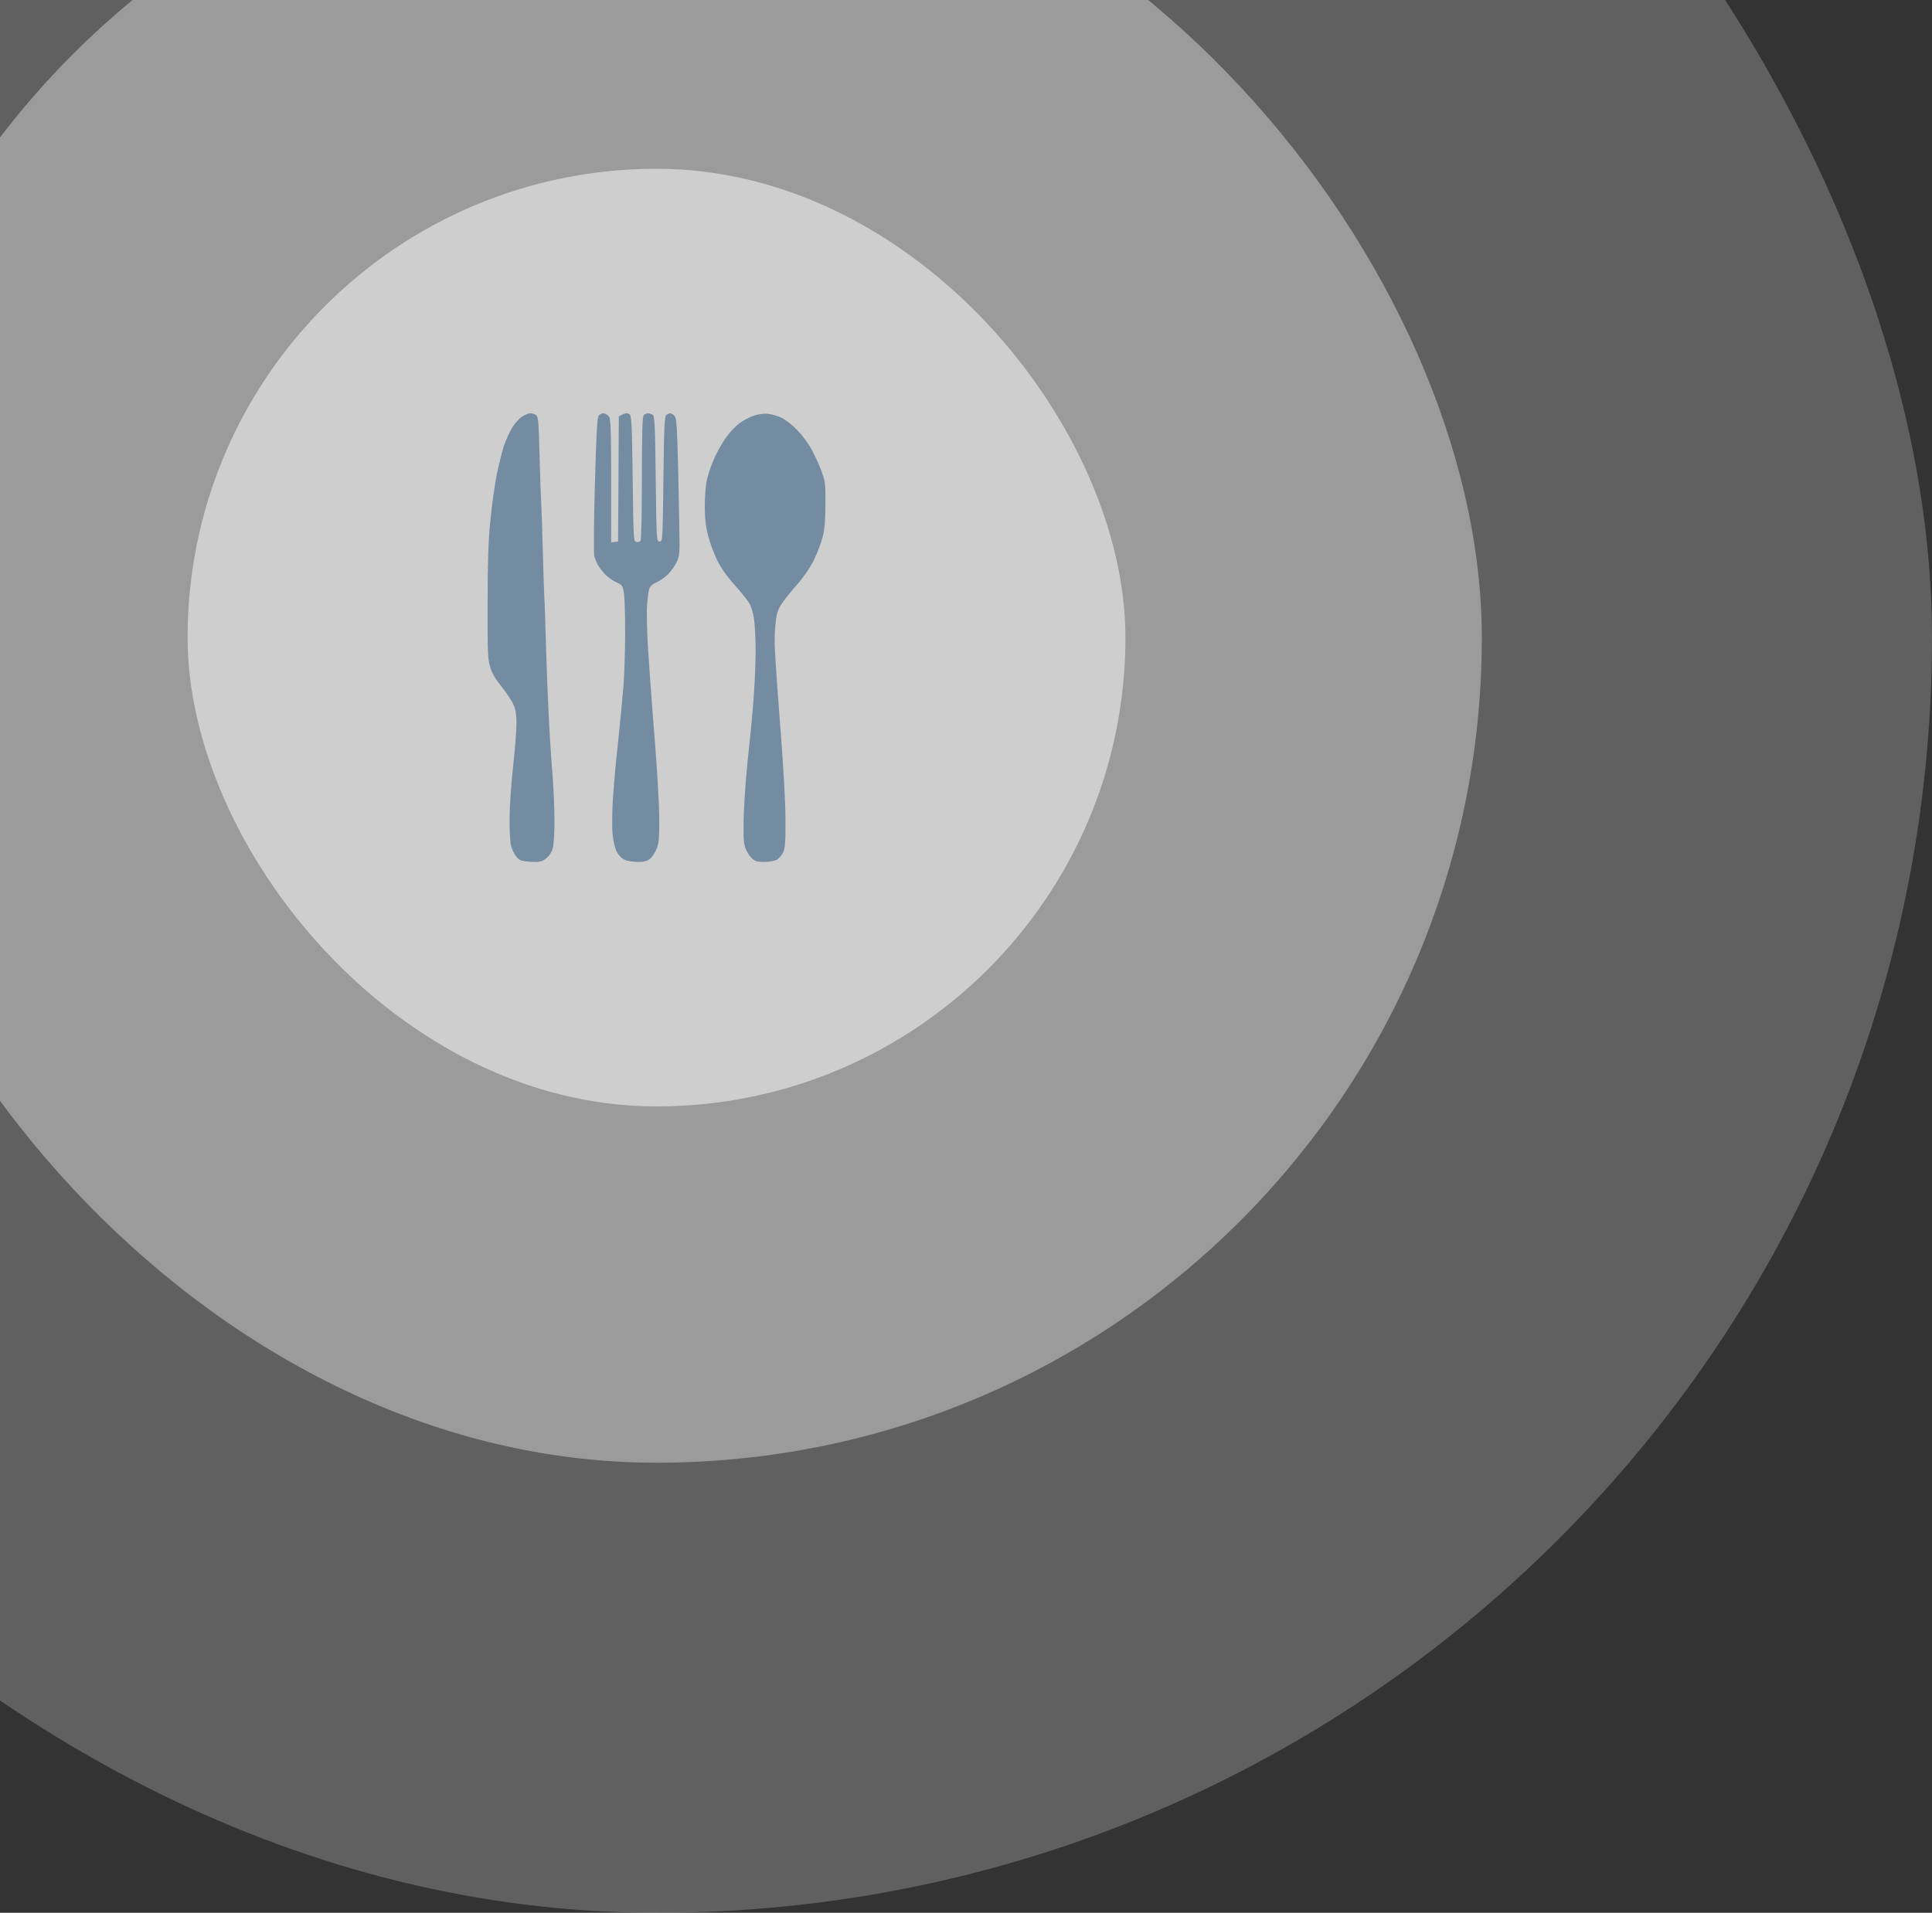 <?xml version="1.0" encoding="UTF-8"?> <svg xmlns="http://www.w3.org/2000/svg" width="103" height="102" viewBox="0 0 103 102" fill="none"><rect x="0" y="0" width="103" height="102" fill="#333333" stroke="none"/> <g clip-path="url(#clip0_110_2707)"> <rect x="-33" y="-34" width="136" height="136" rx="68" fill="white" fill-opacity="0.22"></rect> <rect x="-9" y="-10" width="88" height="88" rx="44" fill="white" fill-opacity="0.37"></rect> <rect x="10" y="9" width="50" height="50" rx="25" fill="white" fill-opacity="0.51"></rect> <path d="M27.298 22.815C27.429 22.594 27.666 22.323 27.822 22.225C27.978 22.118 28.183 22.037 28.273 22.037C28.371 22.037 28.502 22.078 28.584 22.135C28.699 22.225 28.724 22.52 28.765 24.331C28.797 25.478 28.838 26.625 28.855 26.871C28.871 27.117 28.912 28.19 28.936 29.247C28.961 30.304 29.002 31.468 29.018 31.828C29.043 32.189 29.076 33.254 29.1 34.204C29.133 35.147 29.182 36.72 29.232 37.687C29.273 38.654 29.363 40.129 29.428 40.964C29.502 41.8 29.559 43.013 29.559 43.668C29.567 44.324 29.526 45.012 29.477 45.201C29.42 45.43 29.297 45.627 29.125 45.766C28.879 45.963 28.797 45.979 28.297 45.955C27.806 45.922 27.707 45.897 27.535 45.692C27.429 45.569 27.298 45.315 27.249 45.119C27.199 44.93 27.158 44.275 27.167 43.668C27.167 43.062 27.249 41.808 27.355 40.882C27.453 39.956 27.535 38.924 27.535 38.588C27.544 38.17 27.494 37.859 27.388 37.605C27.306 37.4 27.019 36.966 26.757 36.638C26.429 36.236 26.224 35.901 26.134 35.573C26.003 35.163 25.987 34.745 25.995 32.156C25.995 30.009 26.036 28.821 26.142 27.772C26.216 26.986 26.372 25.888 26.478 25.33C26.593 24.782 26.765 24.085 26.863 23.774C26.97 23.47 27.158 23.044 27.298 22.815Z" fill="#3C6387" fill-opacity="0.61"></path> <path d="M31.714 25.871C31.788 23.118 31.837 22.258 31.919 22.159C31.977 22.094 32.091 22.037 32.165 22.037C32.239 22.037 32.362 22.102 32.444 22.184C32.575 22.315 32.591 22.561 32.583 28.919L32.952 28.878L32.992 22.2L33.206 22.094C33.361 22.02 33.451 22.02 33.55 22.086C33.673 22.168 33.689 22.504 33.73 25.527L33.731 25.588C33.771 28.797 33.772 28.879 33.935 28.903C34.025 28.919 34.123 28.887 34.156 28.821C34.189 28.764 34.222 27.256 34.222 25.478C34.222 23.044 34.246 22.217 34.32 22.135C34.377 22.086 34.476 22.037 34.549 22.037C34.615 22.037 34.73 22.078 34.795 22.118C34.902 22.184 34.926 22.684 34.959 25.535L34.96 25.584C35 28.814 35.001 28.878 35.164 28.878C35.327 28.878 35.328 28.814 35.368 25.584L35.369 25.535C35.401 22.684 35.426 22.184 35.533 22.118C35.598 22.078 35.697 22.037 35.737 22.037C35.787 22.037 35.877 22.094 35.959 22.176C36.073 22.307 36.098 22.7 36.163 25.355C36.196 27.018 36.229 28.682 36.229 29.042C36.229 29.55 36.188 29.771 36.049 30.026C35.959 30.206 35.754 30.476 35.606 30.632C35.451 30.779 35.18 30.976 35 31.05C34.803 31.14 34.648 31.271 34.615 31.394C34.574 31.492 34.525 31.877 34.5 32.238C34.467 32.598 34.492 33.614 34.541 34.491C34.599 35.368 34.746 37.474 34.885 39.162C35.025 40.85 35.139 42.841 35.148 43.586C35.148 44.75 35.131 44.988 34.992 45.299C34.91 45.496 34.746 45.733 34.631 45.815C34.492 45.922 34.295 45.971 34 45.963C33.763 45.963 33.443 45.913 33.304 45.848C33.14 45.774 32.976 45.602 32.878 45.414C32.788 45.242 32.689 44.824 32.657 44.488C32.624 44.152 32.632 43.316 32.673 42.644C32.714 41.964 32.837 40.587 32.952 39.571C33.058 38.555 33.189 37.212 33.238 36.581C33.288 35.95 33.328 34.68 33.328 33.754C33.328 32.828 33.304 31.877 33.263 31.64C33.206 31.23 33.173 31.189 32.87 31.058C32.689 30.976 32.419 30.788 32.263 30.632C32.116 30.476 31.936 30.239 31.862 30.108C31.796 29.976 31.714 29.771 31.681 29.657C31.649 29.542 31.657 27.838 31.714 25.871Z" fill="#3C6387" fill-opacity="0.61"></path> <path d="M39.425 22.569C39.597 22.43 39.933 22.258 40.154 22.176C40.408 22.086 40.711 22.045 40.941 22.069C41.145 22.086 41.473 22.184 41.678 22.282C41.883 22.389 42.235 22.659 42.456 22.889C42.686 23.118 43.005 23.528 43.169 23.798C43.333 24.069 43.595 24.601 43.743 24.986C43.997 25.658 44.013 25.724 44.005 26.871C44.005 27.739 43.964 28.215 43.858 28.633C43.776 28.952 43.571 29.501 43.391 29.862C43.202 30.247 42.85 30.771 42.53 31.132C42.227 31.468 41.858 31.927 41.703 32.156C41.473 32.492 41.408 32.68 41.35 33.221C41.301 33.582 41.285 34.278 41.318 34.778C41.342 35.278 41.473 37.138 41.612 38.916C41.76 40.8 41.875 42.783 41.875 43.668C41.883 44.938 41.858 45.233 41.744 45.471C41.662 45.627 41.506 45.807 41.391 45.856C41.276 45.913 40.981 45.963 40.736 45.963C40.359 45.963 40.244 45.93 40.047 45.733C39.925 45.61 39.769 45.348 39.712 45.143C39.638 44.881 39.621 44.373 39.654 43.382C39.679 42.611 39.793 41.136 39.908 40.104C40.023 39.072 40.154 37.654 40.195 36.966C40.244 36.286 40.285 35.253 40.285 34.672C40.285 34.098 40.244 33.361 40.203 33.033C40.154 32.664 40.047 32.328 39.925 32.131C39.818 31.968 39.466 31.533 39.146 31.173C38.769 30.755 38.433 30.28 38.228 29.862C38.056 29.501 37.835 28.911 37.745 28.551C37.63 28.092 37.573 27.625 37.573 26.994C37.573 26.453 37.622 25.863 37.704 25.519C37.778 25.199 37.974 24.65 38.147 24.29C38.327 23.929 38.605 23.446 38.786 23.225C38.958 22.995 39.244 22.7 39.425 22.569Z" fill="#3C6387" fill-opacity="0.61"></path> </g> <defs> <clipPath id="clip0_110_2707"> <rect width="103" height="102" fill="white"></rect> </clipPath> </defs> </svg> 